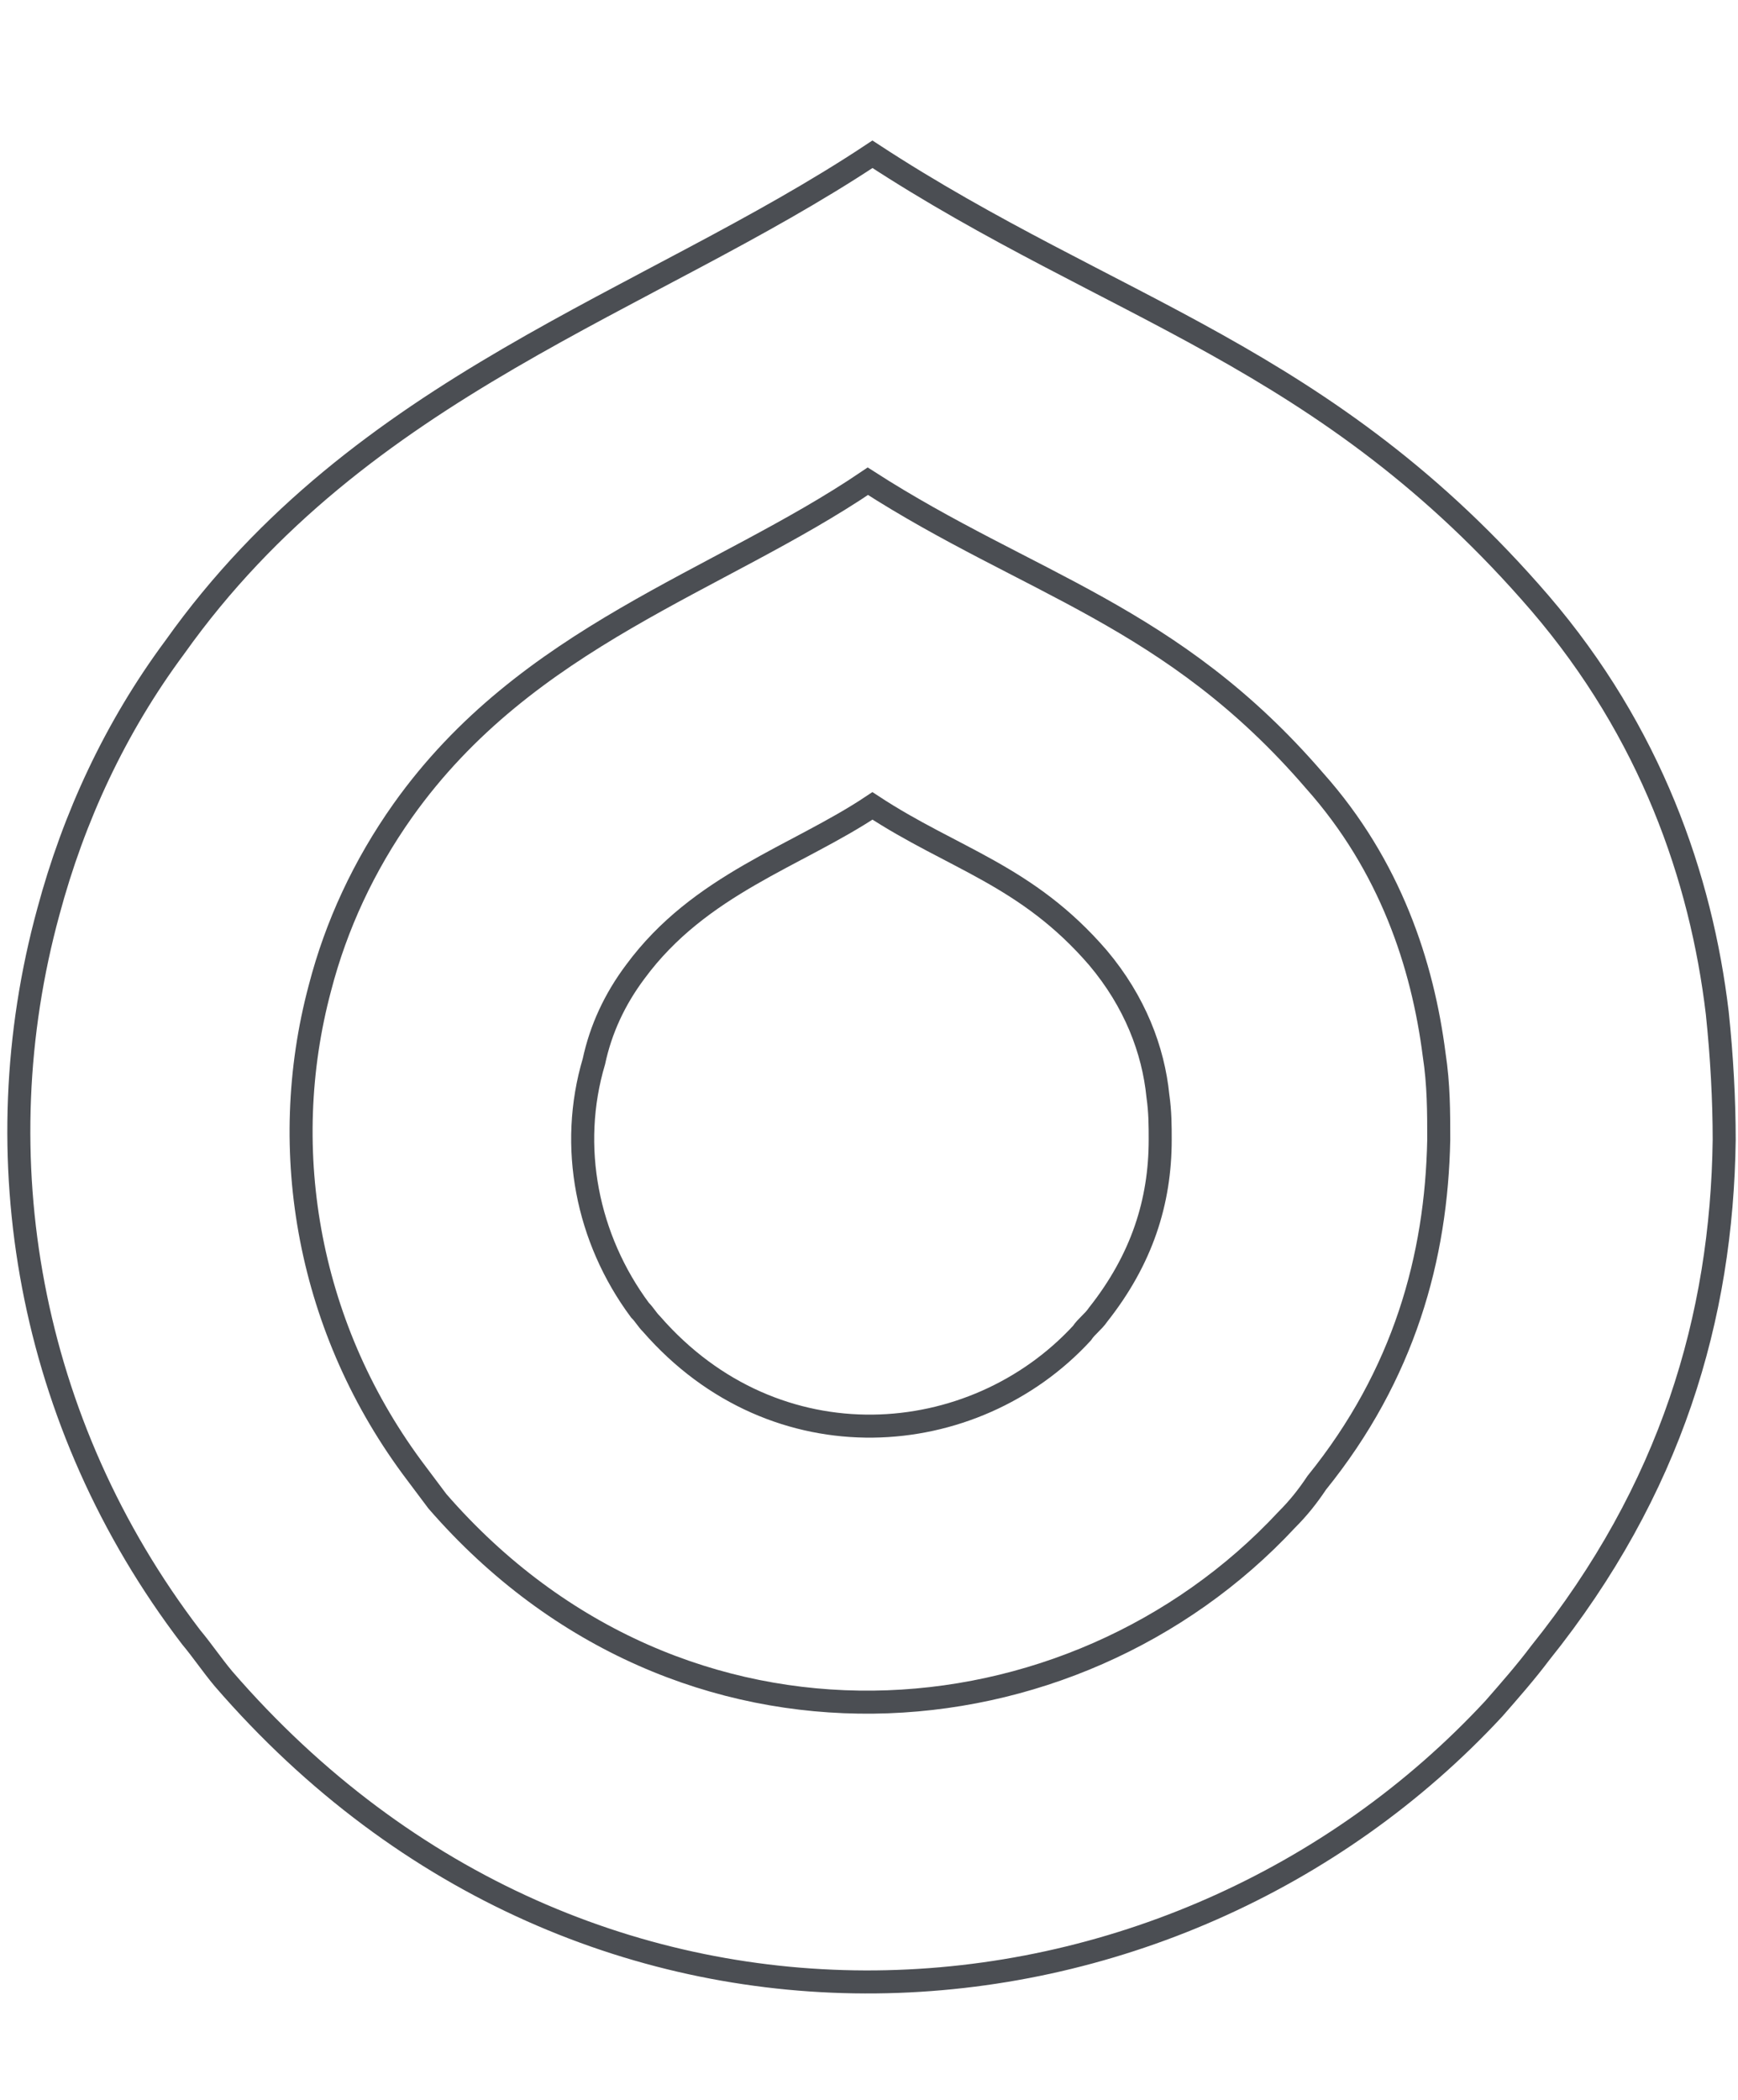 <?xml version="1.0" encoding="utf-8"?>
<!-- Generator: Adobe Illustrator 21.0.0, SVG Export Plug-In . SVG Version: 6.00 Build 0)  -->
<svg version="1.1" id="Layer_1" xmlns="http://www.w3.org/2000/svg" xmlns:xlink="http://www.w3.org/1999/xlink" x="0px" y="0px"
	 viewBox="0 0 75.5 91.2" style="enable-background:new 0 0 75.5 91.2;" xml:space="preserve">
<style type="text/css">
	.st0{fill:none;stroke:#4b4e53;stroke-miterlimit:10;}
</style>
<title>transparency-icon</title>
<path class="st0" d="M8.3,71.1c0.5,0.6,0.9,1.2,1.4,1.8C25.6,91.3,51,89.2,64.9,74.2c0.7-0.8,1.4-1.6,2-2.4c5.7-7.1,7.9-14.6,8-22.3
	c0-1.7-0.1-3.6-0.3-5.5c-0.7-5.9-2.9-12.2-7.7-17.8c-9.3-10.8-18.6-12.7-29-19.5c-9.8,6.5-22.2,10-30.3,21.4
	C5,31.6,3.2,35.5,2.1,39.6C-0.8,50.2,1.2,61.8,8.3,71.1z"/>
<path class="st0" d="M18.1,64c0.3,0.4,0.6,0.8,0.9,1.2C29.6,77.4,46.6,76,55.9,66c0.5-0.5,0.9-1,1.3-1.6c3.8-4.7,5.2-9.8,5.3-14.9
	c0-1.2,0-2.4-0.2-3.7c-0.5-3.9-1.9-8.2-5.2-11.9c-6.2-7.2-12.4-8.5-19.4-13c-6.5,4.4-14.8,6.7-20.2,14.3c-1.7,2.4-2.9,5-3.6,7.7
	C12,50,13.4,57.8,18.1,64z"/>
<path class="st0" d="M27.8,56.9c0.2,0.2,0.3,0.4,0.5,0.6c5.4,6.2,14,5.5,18.7,0.4c0.2-0.3,0.5-0.5,0.7-0.8c1.9-2.4,2.7-4.9,2.7-7.6
	c0-0.6,0-1.2-0.1-1.9c-0.2-2-1-4.1-2.6-6c-3.1-3.6-6.3-4.3-9.8-6.6c-3.3,2.2-7.5,3.4-10.3,7.2c-0.9,1.2-1.5,2.5-1.8,3.9
	C24.7,49.8,25.5,53.8,27.8,56.9z"/>
</svg>
